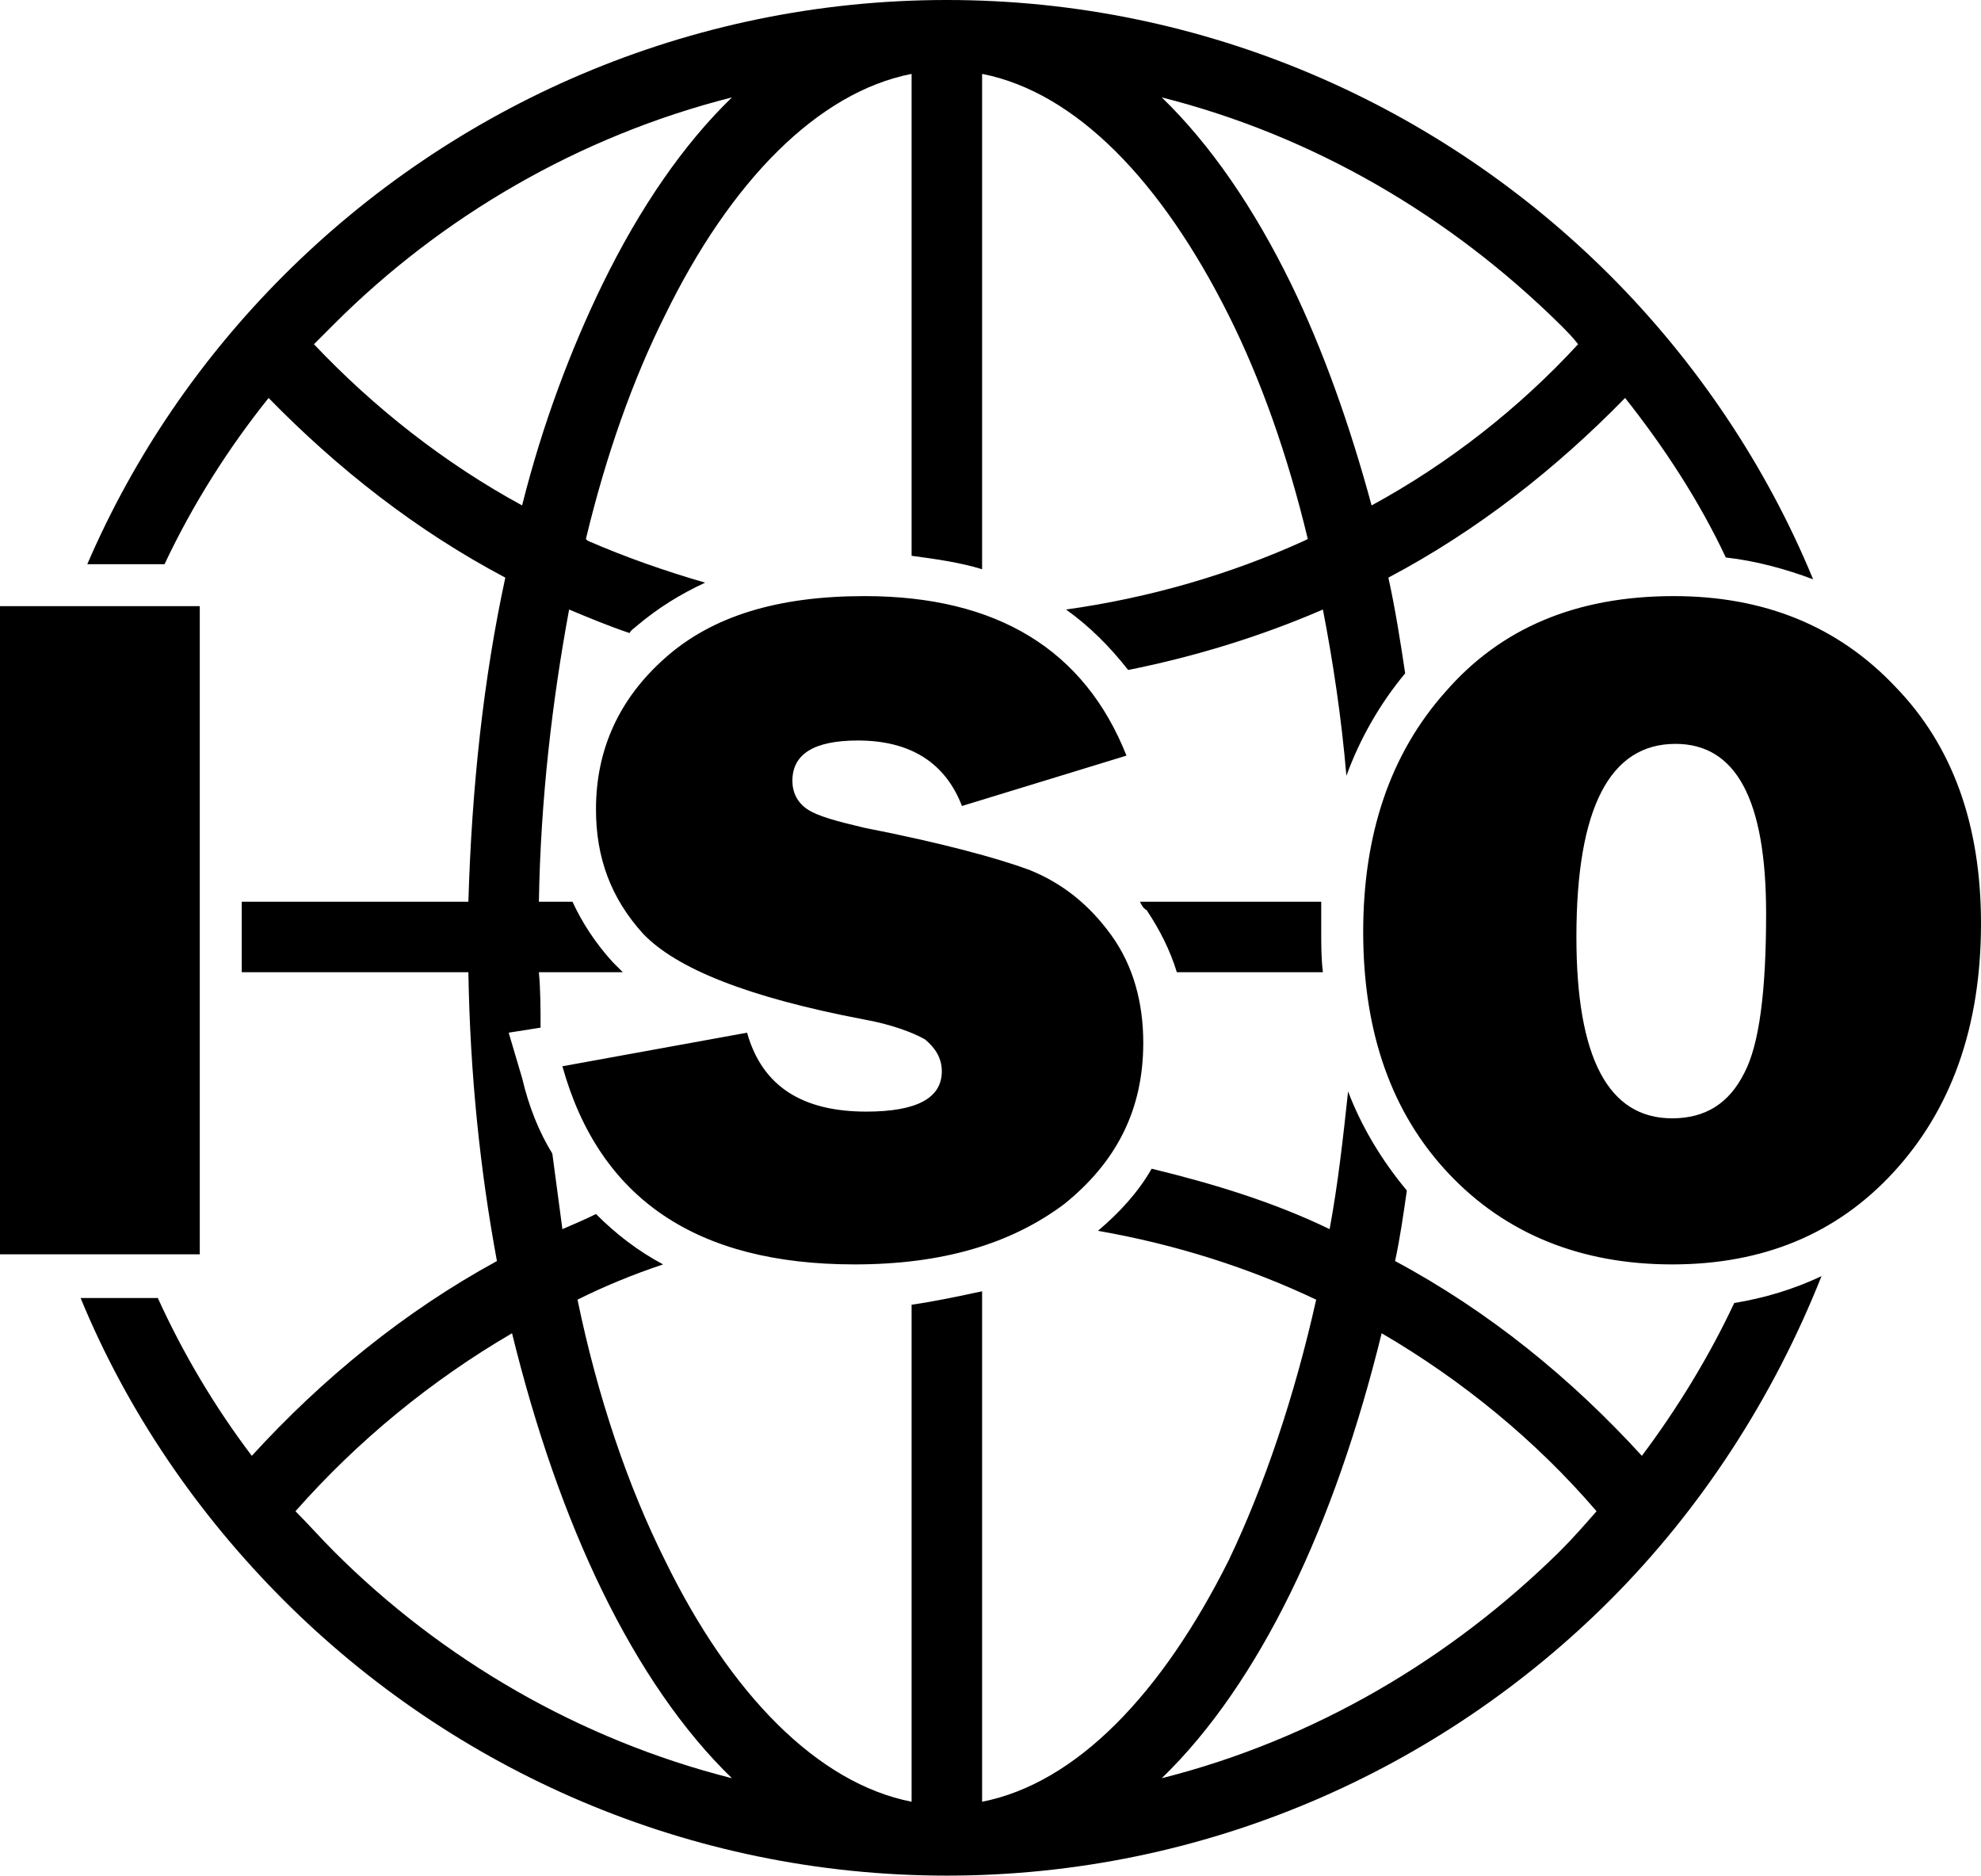 <?xml version="1.0" encoding="UTF-8"?>
<!DOCTYPE svg PUBLIC '-//W3C//DTD SVG 1.0//EN'
          'http://www.w3.org/TR/2001/REC-SVG-20010904/DTD/svg10.dtd'>
<svg clip-rule="evenodd" fill-rule="evenodd" height="1117.0" image-rendering="optimizeQuality" preserveAspectRatio="xMidYMid meet" shape-rendering="geometricPrecision" text-rendering="geometricPrecision" version="1.0" viewBox="0.0 0.0 1180.0 1117.0" width="1180.0" xmlns="http://www.w3.org/2000/svg" xmlns:xlink="http://www.w3.org/1999/xlink" zoomAndPan="magnify"
><g id="change1_1"
  ><path d="M564 0c154,0 294,63 395,164 51,51 93,113 121,181 -16,-6 -34,-11 -52,-13 -16,-34 -37,-66 -60,-95 -41,42 -88,79 -141,107 4,18 7,37 10,57 -15,18 -27,39 -35,61 -3,-35 -8,-68 -14,-99 -37,16 -76,28 -116,36 -11,-14 -23,-26 -37,-36 50,-7 98,-21 142,-41l2 -1c-12,-50 -28,-95 -47,-133 -40,-80 -91,-133 -147,-144l0 295c-13,-4 -27,-6 -42,-8l0 -287c-56,11 -108,64 -147,144 -19,38 -35,83 -47,133l1 1c23,10 46,18 70,25 -15,7 -28,15 -41,26 -1,1 -3,2 -4,4 -12,-4 -24,-9 -36,-14 -10,54 -17,113 -18,174l20 0c6,13 14,25 24,36 2,2 4,4 6,6l-50 0c1,11 1,22 1,33l-19 3 8 27c4,17 10,32 18,45 2,15 4,30 6,45 7,-3 14,-6 20,-9 12,12 25,22 40,30 -18,6 -35,13 -51,21 12,58 30,111 52,155 39,80 91,133 147,144l0 -296c14,-2 28,-5 42,-8l0 304c56,-11 107,-64 147,-144 21,-44 39,-97 52,-155 -40,-19 -84,-33 -130,-41 13,-11 24,-23 32,-37 37,9 73,20 106,36 5,-27 8,-54 11,-82 8,21 20,41 35,59 -2,14 -4,28 -7,42 56,30 105,70 147,116 21,-28 40,-59 55,-91 18,-3 35,-8 52,-16 -29,73 -72,139 -126,193 -101,101 -241,164 -395,164 -154,0 -294,-63 -395,-164 -51,-51 -93,-112 -121,-180l46 0c15,33 34,65 56,94 42,-46 91,-86 146,-116 -10,-54 -16,-111 -17,-172l-135 0 0 -42 135 0c2,-68 9,-133 22,-193 -53,-28 -100,-65 -141,-107 -24,30 -45,63 -62,99l-46 0c28,-65 68,-123 117,-172 101,-101 241,-164 395,-164zm432 753c-54,0 -99,-18 -133,-54 -34,-36 -51,-84 -51,-144 0,-58 16,-106 49,-143 33,-38 78,-57 136,-57 54,0 98,18 132,54 34,35 51,82 51,141 0,62 -18,111 -52,148 -34,37 -78,55 -132,55zm0 -87c20,0 34,-9 43,-27 9,-17 13,-49 13,-95 0,-68 -18,-101 -54,-101 -39,0 -59,38 -59,115 0,72 19,108 57,108zm-661 -31l110 -20c9,32 33,47 71,47 30,0 45,-8 45,-24 0,-8 -4,-14 -10,-19 -7,-4 -20,-9 -37,-12 -68,-13 -111,-30 -131,-51 -19,-21 -28,-45 -28,-74 0,-36 14,-66 41,-90 28,-25 67,-37 119,-37 79,0 131,32 156,95l-98 30c-10,-26 -31,-39 -62,-39 -26,0 -39,8 -39,24 0,7 3,13 9,17 6,4 17,7 34,11 46,9 79,18 98,25 20,8 36,21 49,39 13,18 19,40 19,64 0,40 -16,71 -47,96 -32,24 -73,36 -125,36 -94,0 -152,-39 -174,-118zm-216 -274l0 386 -119 0 0 -386 119 0zm810 -168c-65,-64 -146,-112 -237,-135 29,28 55,66 77,111 19,39 35,84 48,132 46,-25 88,-58 123,-96 -3,-4 -7,-8 -11,-12zm0 731c8,-8 15,-16 22,-24 -36,-42 -80,-78 -128,-106 -14,57 -32,109 -54,154 -22,45 -48,83 -77,111 91,-23 172,-71 237,-135zm-730 0c64,64 146,112 237,135 -29,-28 -55,-66 -77,-111 -22,-45 -40,-97 -54,-154 -48,28 -92,64 -129,106 8,8 15,16 23,24zm0 -731c-4,4 -8,8 -12,12 36,38 78,71 124,96 12,-48 29,-93 48,-132 22,-45 48,-83 77,-111 -91,23 -173,71 -237,135zm480 344l108 0c0,6 0,12 0,18 0,8 0,16 1,24l-87 0c-4,-13 -10,-25 -18,-37 -2,-1 -3,-3 -4,-5z" fill-rule="nonzero"
  /></g
></svg
>
